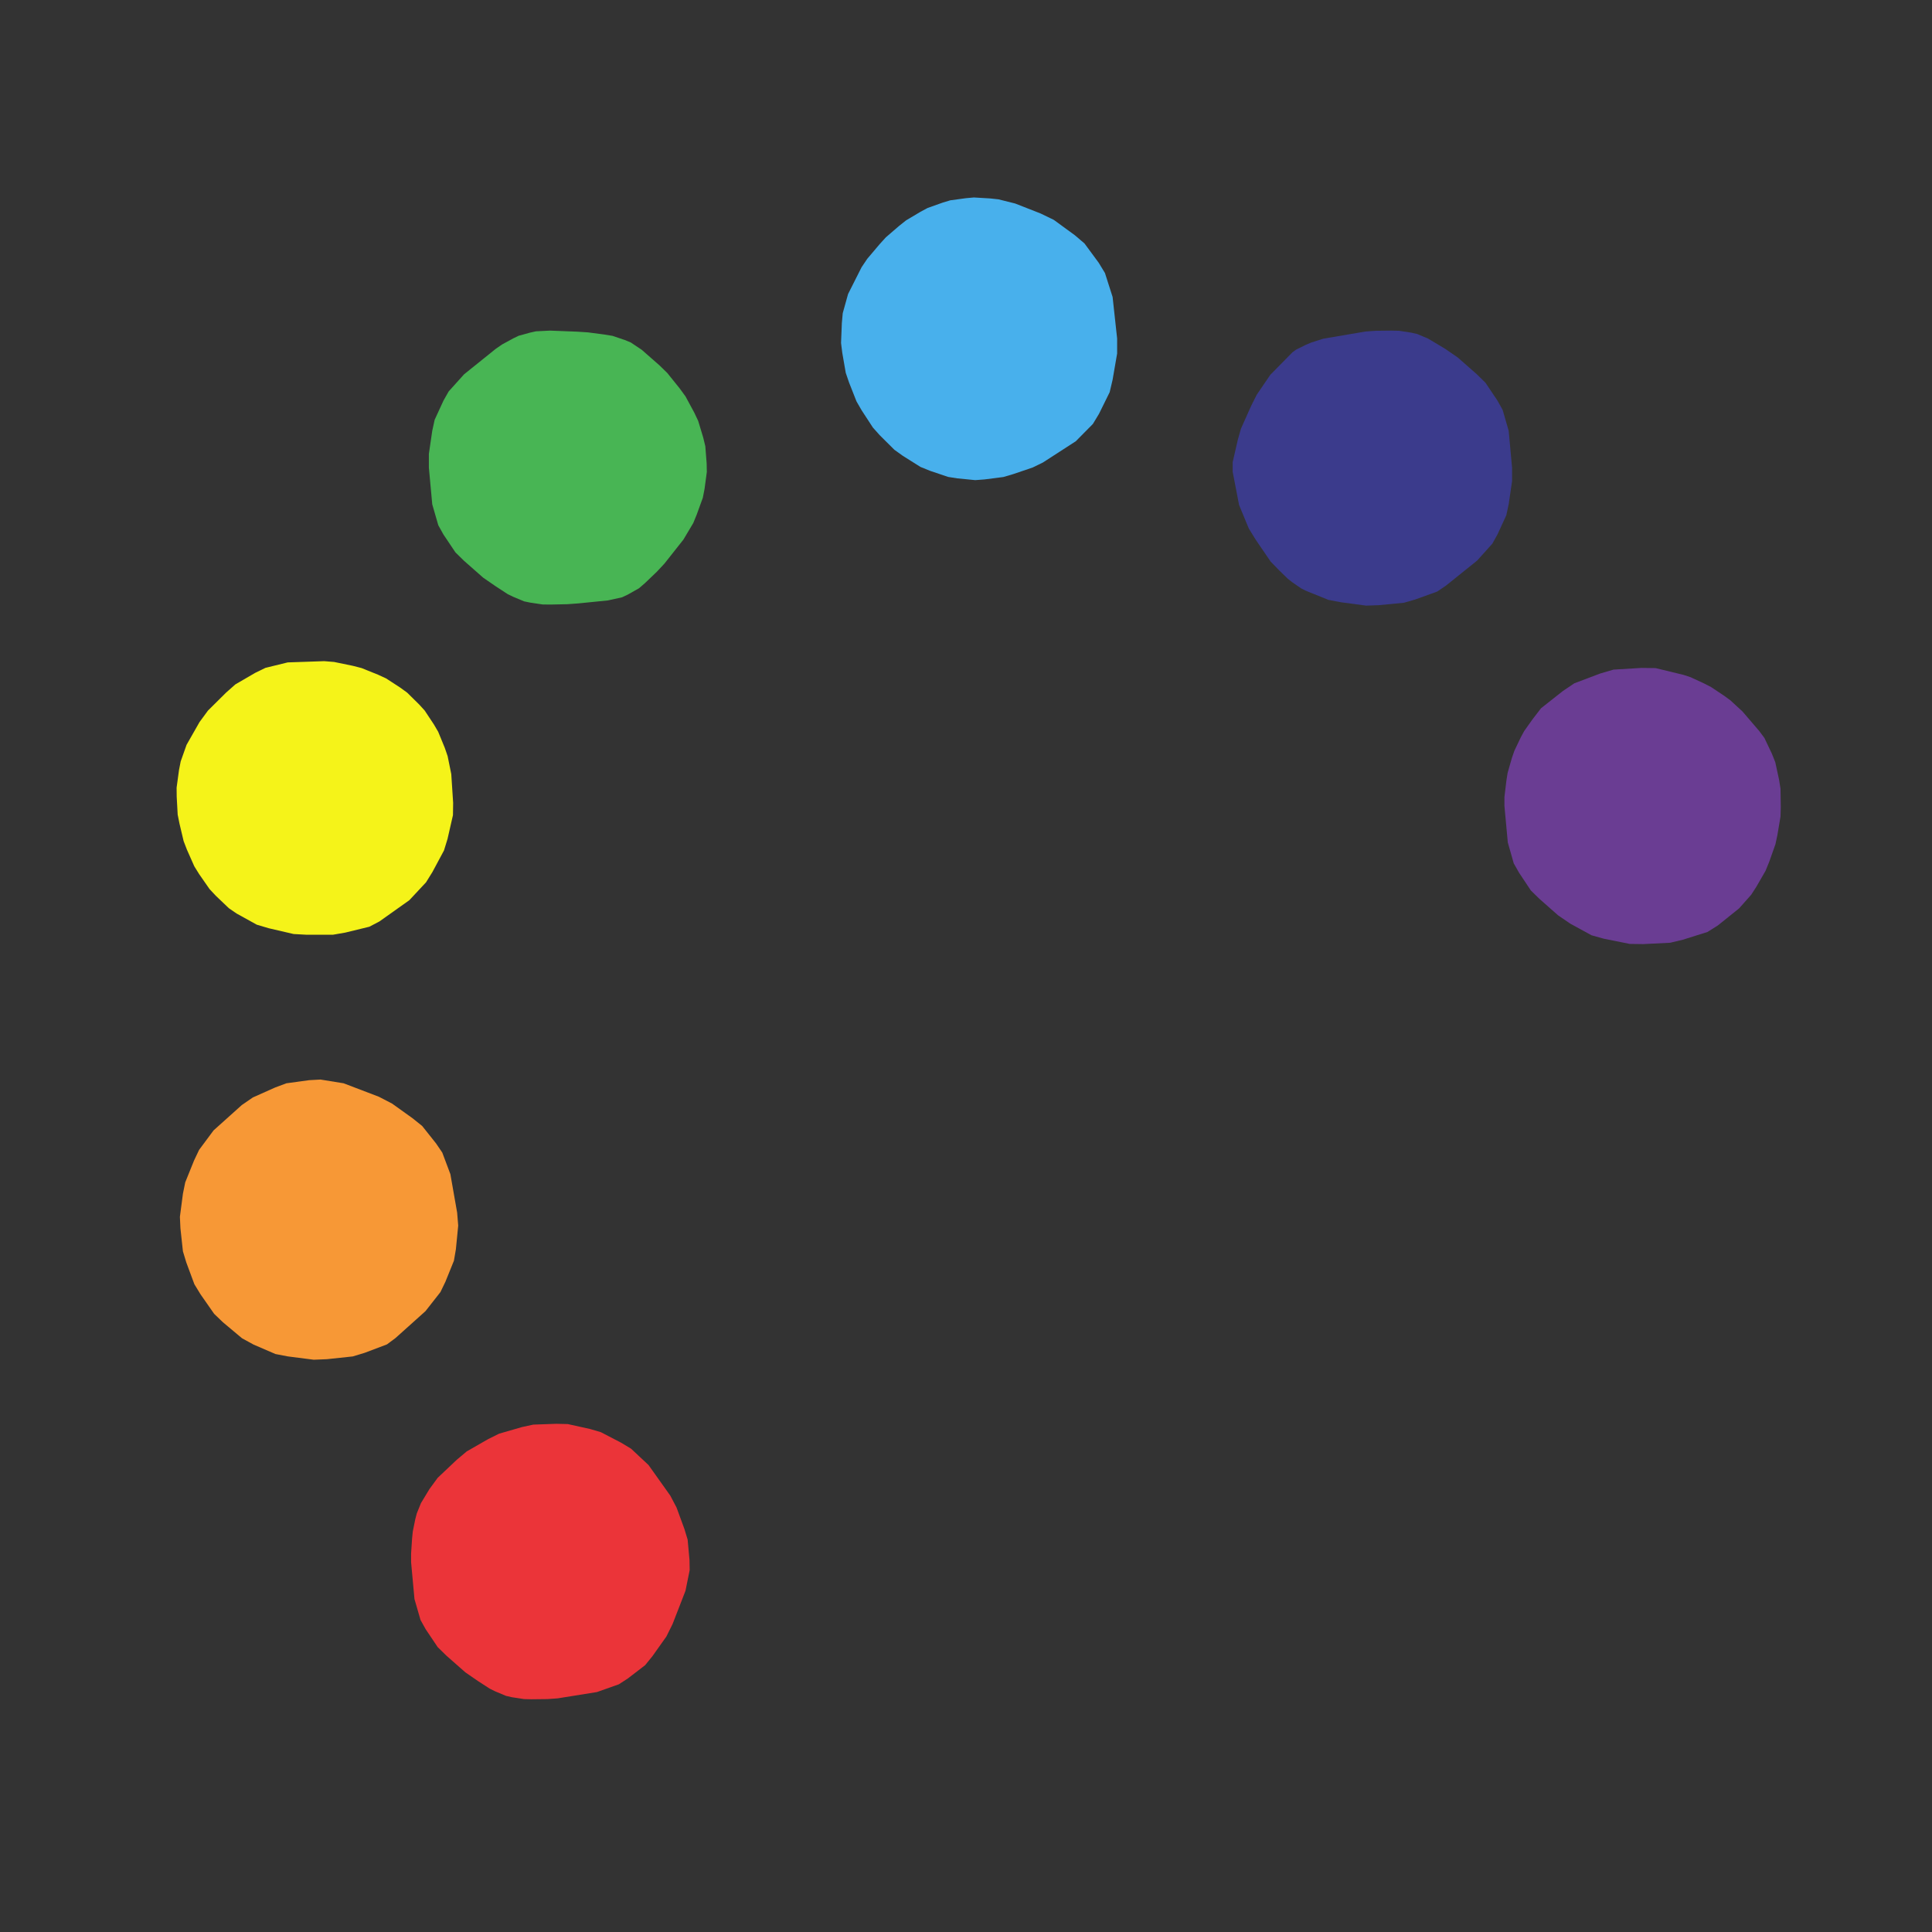 <svg xmlns="http://www.w3.org/2000/svg" xmlns:xlink="http://www.w3.org/1999/xlink" width="512px" height="512px" viewBox="0 0 1200 1200">
  <rect x="0" y="0" width="1200" height="1200" fill="#333333" stroke="none"/>
  <g id="muDGRokK4rwF5WXwp45A7">
<g style="">
		<g id="VqnjOM3xD-RtLL8AlRySc">
<path style="stroke: rgb(193,193,193); stroke-width: 0; stroke-dasharray: none; stroke-linecap: butt; stroke-dashoffset: 0; stroke-linejoin: miter; stroke-miterlimit: 4; fill: rgb(59,59,140); fill-rule: nonzero; opacity: 1;" transform="matrix(5.521 0 0 5.528 607.883 589.046) matrix(1 0 0 1 44.29 -53.96)  translate(-146.715, -35.56)" d="M 149.72 20.13 L 151.09 20.34 L 151.75 20.49 L 152.97 21.00 L 154.91 22.16 L 156.32 23.13 L 158.47 25.02 L 159.44 25.97 L 160.79 27.98 L 161.37 29.02 L 162.05 31.37 L 162.43 35.50 L 162.43 37.03 L 162.05 39.62 L 161.78 40.86 L 160.79 43.01 L 160.21 44.05 L 158.50 45.95 L 155.01 48.75 L 154.01 49.43 L 151.54 50.32 L 150.25 50.69 L 147.43 50.96 L 146.01 51.01 L 143.16 50.63 L 141.76 50.36 L 139.21 49.33 L 138.71 49.08 L 137.70 48.38 L 137.20 47.99 L 136.23 47.05 L 135.27 46.06 L 133.60 43.62 L 132.82 42.36 L 131.72 39.71 L 131.00 35.98 L 131.00 34.89 L 131.57 32.40 L 131.93 31.13 L 133.08 28.56 L 133.71 27.31 L 135.23 25.08 L 137.72 22.55 L 138.13 22.25 L 139.22 21.71 L 139.81 21.46 L 141.18 21.02 L 145.95 20.21 L 147.10 20.13 L 148.89 20.11 Z" stroke-linecap="round"/>
</g>
		<g id="m80U2ovrwPQ449AZsQ82u">
<path style="stroke: rgb(193,193,193); stroke-width: 0; stroke-dasharray: none; stroke-linecap: butt; stroke-dashoffset: 0; stroke-linejoin: miter; stroke-miterlimit: 4; fill: rgb(72,176,236); fill-rule: nonzero; opacity: 1;" transform="matrix(5.521 0 0 5.528 607.883 589.046) matrix(1 0 0 1 0.045 -68.49)  translate(-102.47, -21.03)" d="M 103.73 5.26 L 104.65 5.36 L 106.53 5.83 L 109.39 6.95 L 110.88 7.67 L 113.25 9.40 L 114.33 10.32 L 115.93 12.49 L 116.63 13.64 L 117.49 16.33 L 118.00 21.00 L 118.00 22.68 L 117.49 25.63 L 117.16 27.03 L 115.96 29.46 L 115.27 30.60 L 113.35 32.54 L 109.65 34.93 L 108.50 35.49 L 106.29 36.24 L 105.20 36.56 L 103.09 36.83 L 102.04 36.91 L 100.01 36.71 L 98.99 36.55 L 97.00 35.88 L 95.88 35.43 L 93.89 34.18 L 92.94 33.50 L 91.29 31.86 L 90.52 31.00 L 89.26 29.07 L 88.68 28.07 L 87.84 25.94 L 87.47 24.86 L 87.08 22.62 L 86.94 21.50 L 87.03 19.26 L 87.13 18.15 L 87.73 16.00 L 89.25 12.99 L 89.89 12.04 L 91.28 10.40 L 91.99 9.62 L 93.49 8.33 L 94.26 7.72 L 95.86 6.77 L 96.68 6.33 L 98.37 5.73 L 99.23 5.47 L 101.00 5.23 L 101.89 5.15 Z" stroke-linecap="round"/>
</g>
		<g id="aK1nvLWxrEni3pfytymvb">
<path style="stroke: rgb(193,193,193); stroke-width: 0; stroke-dasharray: none; stroke-linecap: butt; stroke-dashoffset: 0; stroke-linejoin: miter; stroke-miterlimit: 4; fill: rgb(72,181,84); fill-rule: nonzero; opacity: 1;" transform="matrix(5.521 0 0 5.528 607.883 589.046) matrix(1 0 0 1 -46.22 -54.02)  translate(-56.205, -35.5)" d="M 57.26 20.23 L 58.49 20.31 L 60.36 20.56 L 61.23 20.70 L 62.62 21.17 L 63.28 21.44 L 64.51 22.26 L 66.54 24.04 L 67.39 24.87 L 68.79 26.61 L 69.44 27.50 L 70.43 29.33 L 70.87 30.26 L 71.44 32.15 L 71.67 33.10 L 71.82 35.03 L 71.84 35.99 L 71.58 37.92 L 71.39 38.89 L 70.70 40.79 L 70.31 41.74 L 69.20 43.60 L 67.07 46.29 L 66.21 47.21 L 64.86 48.50 L 64.21 49.06 L 62.95 49.77 L 62.29 50.08 L 60.68 50.43 L 57.39 50.76 L 56.15 50.85 L 54.25 50.89 L 53.37 50.88 L 51.96 50.67 L 51.28 50.53 L 50.06 50.02 L 49.44 49.72 L 48.09 48.84 L 46.68 47.87 L 44.53 45.98 L 43.56 45.03 L 42.21 43.02 L 41.63 41.98 L 40.95 39.63 L 40.57 35.50 L 40.57 33.96 L 40.95 31.37 L 41.22 30.13 L 42.21 27.98 L 42.80 26.94 L 44.53 25.02 L 48.09 22.16 L 48.80 21.67 L 50.05 20.99 L 50.67 20.69 L 51.94 20.34 L 52.61 20.19 L 54.20 20.11 Z" stroke-linecap="round"/>
</g>
		<g id="_mJNSoX7nQiRc4y3X3pR_">
<path style="stroke: rgb(193,193,193); stroke-width: 0; stroke-dasharray: none; stroke-linecap: butt; stroke-dashoffset: 0; stroke-linejoin: miter; stroke-miterlimit: 4; fill: rgb(106,61,147); fill-rule: nonzero; opacity: 1;" transform="matrix(5.521 0 0 5.528 607.883 589.046) matrix(1 0 0 1 74.69 -15.995)  translate(-177.115, -73.525)" d="M 178.58 58.03 L 181.75 58.80 L 182.53 59.06 L 184.06 59.77 L 184.82 60.16 L 186.28 61.13 L 186.99 61.65 L 188.35 62.90 L 190.23 65.09 L 190.82 65.88 L 191.67 67.67 L 192.04 68.60 L 192.47 70.58 L 192.63 71.58 L 192.66 73.66 L 192.63 74.71 L 192.28 76.79 L 192.06 77.82 L 191.35 79.82 L 190.95 80.80 L 189.90 82.62 L 189.33 83.50 L 187.96 85.04 L 185.56 86.96 L 184.41 87.68 L 181.64 88.55 L 180.21 88.89 L 177.18 89.04 L 175.67 89.02 L 172.77 88.44 L 171.37 88.05 L 168.99 86.75 L 167.61 85.81 L 165.50 83.95 L 164.54 83.01 L 163.21 81.01 L 162.62 79.97 L 161.95 77.62 L 161.57 73.50 L 161.57 72.53 L 161.79 70.69 L 161.93 69.80 L 162.41 68.13 L 162.69 67.32 L 163.40 65.83 L 163.79 65.11 L 164.72 63.80 L 165.69 62.54 L 168.14 60.61 L 169.43 59.74 L 172.34 58.64 L 173.84 58.20 L 176.99 58.01 Z" stroke-linecap="round"/>
</g>
		<g id="iuDA6tRZ6T6jAl4gxxoJo">
<path style="stroke: rgb(193,193,193); stroke-width: 0; stroke-dasharray: none; stroke-linecap: butt; stroke-dashoffset: 0; stroke-linejoin: miter; stroke-miterlimit: 4; fill: rgb(235,52,57); fill-rule: nonzero; opacity: 1;" transform="matrix(5.521 0 0 5.528 607.883 589.046) matrix(1 0 0 1 -48.185 68.895)  translate(-54.24, -158.415)" d="M 56.20 142.97 L 58.69 143.52 L 59.92 143.88 L 62.21 145.07 L 63.32 145.74 L 65.28 147.57 L 67.73 151.01 L 68.43 152.34 L 69.32 154.76 L 69.68 155.95 L 69.89 158.23 L 69.91 159.38 L 69.44 161.70 L 67.99 165.43 L 67.29 166.84 L 65.72 169.05 L 64.90 170.06 L 62.96 171.55 L 61.94 172.21 L 59.48 173.08 L 55.05 173.79 L 53.90 173.87 L 52.11 173.89 L 51.28 173.87 L 49.91 173.66 L 49.25 173.51 L 48.03 173.00 L 47.42 172.70 L 46.09 171.84 L 44.68 170.87 L 42.53 168.98 L 41.56 168.03 L 40.21 166.02 L 39.63 164.98 L 38.95 162.63 L 38.57 158.50 L 38.57 157.52 L 38.68 155.84 L 38.76 155.04 L 39.04 153.66 L 39.21 153.01 L 39.68 151.85 L 40.63 150.28 L 41.56 149.01 L 43.71 146.98 L 44.83 146.04 L 47.24 144.66 L 48.47 144.05 L 51.03 143.31 L 52.32 143.03 L 54.91 142.94 Z" stroke-linecap="round"/>
</g>
		<g id="Wy01zmrrwyPVAQTrYReCp">
<path style="stroke: rgb(193,193,193); stroke-width: 0; stroke-dasharray: none; stroke-linecap: butt; stroke-dashoffset: 0; stroke-linejoin: miter; stroke-miterlimit: 4; fill: rgb(245,243,25); fill-rule: nonzero; opacity: 1;" transform="matrix(5.521 0 0 5.528 607.883 589.046) matrix(1 0 0 1 -74.68 -16.9)  translate(-27.745, -72.62)" d="M 29.91 57.34 L 32.00 57.77 L 33.01 58.03 L 34.87 58.78 L 35.76 59.19 L 37.36 60.23 L 38.13 60.79 L 39.47 62.11 L 40.10 62.80 L 41.14 64.37 L 41.62 65.19 L 42.36 66.99 L 42.68 67.92 L 43.09 69.94 L 43.30 73.17 L 43.28 74.55 L 42.67 77.22 L 42.27 78.52 L 40.97 80.94 L 40.25 82.10 L 38.37 84.11 L 35.00 86.50 L 33.87 87.09 L 31.16 87.75 L 29.77 87.99 L 26.83 87.99 L 25.36 87.91 L 22.56 87.26 L 21.21 86.86 L 18.93 85.60 L 18.07 85.01 L 16.59 83.60 L 15.89 82.85 L 14.72 81.17 L 14.18 80.30 L 13.35 78.43 L 12.98 77.47 L 12.51 75.49 L 12.31 74.49 L 12.20 72.47 L 12.19 71.46 L 12.46 69.48 L 12.65 68.51 L 13.31 66.65 L 14.77 64.09 L 15.72 62.80 L 17.76 60.78 L 18.80 59.86 L 21.04 58.56 L 22.19 58.00 L 24.69 57.39 L 28.79 57.25 Z" stroke-linecap="round"/>
</g>
		<g id="EuZw6uzAGZ4oF5e25JYpA">
<path style="stroke: rgb(193,193,193); stroke-width: 0; stroke-dasharray: none; stroke-linecap: butt; stroke-dashoffset: 0; stroke-linejoin: miter; stroke-miterlimit: 4; fill: rgb(247,152,54); fill-rule: nonzero; opacity: 1;" transform="matrix(5.521 0 0 5.528 607.883 589.046) matrix(1 0 0 1 -74.21 30.48)  translate(-28.215, -120)" d="M 20.85 134.04 L 19.55 133.33 L 17.40 131.53 L 16.41 130.58 L 14.88 128.39 L 14.19 127.26 L 13.28 124.81 L 12.90 123.56 L 12.62 120.97 L 12.56 119.68 L 12.90 117.09 L 13.16 115.81 L 14.15 113.36 L 14.72 112.16 L 16.35 109.97 L 19.53 107.12 L 20.77 106.27 L 23.28 105.15 L 24.54 104.68 L 27.10 104.33 L 28.38 104.26 L 30.98 104.68 L 34.94 106.19 L 36.43 106.96 L 38.75 108.62 L 39.82 109.48 L 41.38 111.44 L 42.08 112.47 L 42.99 114.89 L 43.75 119.21 L 43.87 120.67 L 43.61 123.32 L 43.39 124.61 L 42.43 126.98 L 41.87 128.14 L 40.19 130.28 L 36.82 133.30 L 35.85 134.02 L 33.33 134.97 L 32.01 135.37 L 29.09 135.68 L 27.62 135.74 L 24.72 135.37 L 23.31 135.10 Z" stroke-linecap="round"/>
</g>
</g>
</g>

  </svg>